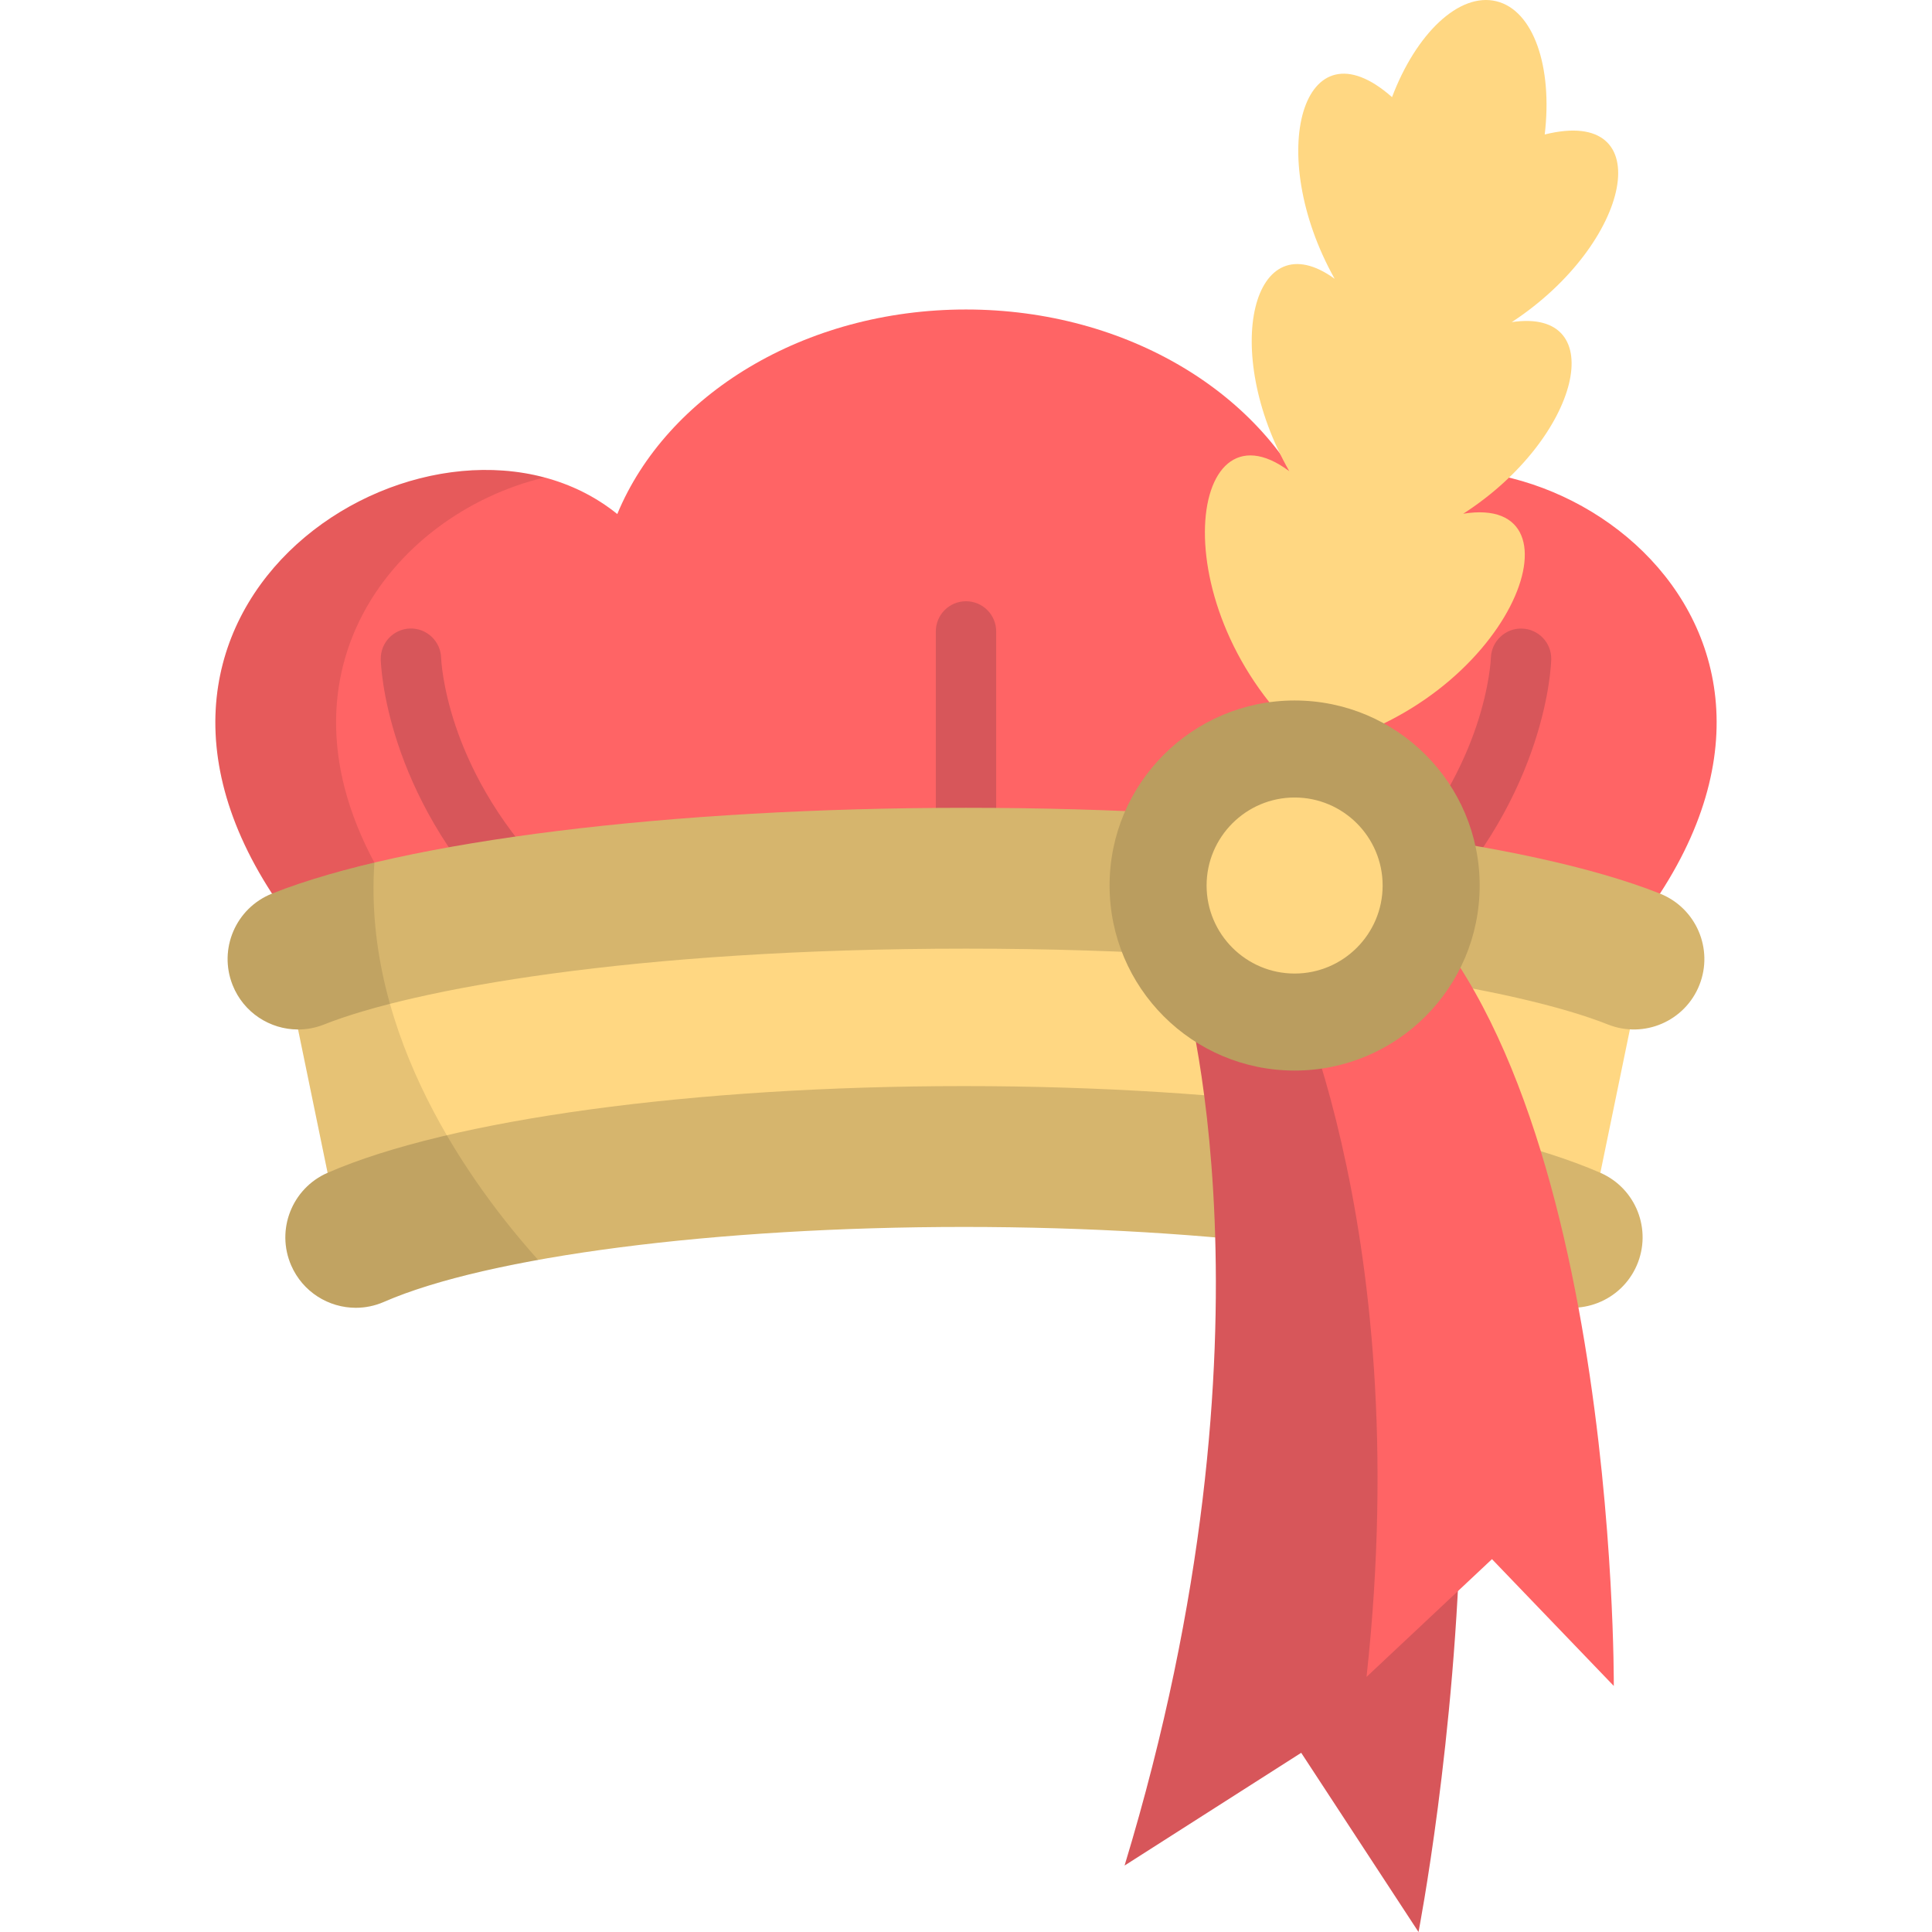 <?xml version="1.0" encoding="iso-8859-1"?>
<!-- Generator: Adobe Illustrator 19.0.0, SVG Export Plug-In . SVG Version: 6.00 Build 0)  -->
<svg version="1.1" id="Layer_1" xmlns="http://www.w3.org/2000/svg" xmlns:xlink="http://www.w3.org/1999/xlink" x="0px" y="0px"
	 viewBox="0 0 512 512" style="enable-background:new 0 0 512 512;" xml:space="preserve">
<path style="fill:#FF6465;" d="M439.907,236.815c52.297-80.438-45.104-138.021-91.495-100.59
	C335.376,104.707,298.927,82.019,256,82.019s-79.376,22.688-92.412,54.207c-46.39-37.431-143.792,20.152-91.495,100.59
	L439.907,236.815L439.907,236.815z"/>
<g style="opacity:0.1;">
	<path d="M144.289,126.53c-49.012-13.051-117.986,39.855-72.196,110.285h31.994C67.831,181.051,103.525,136.283,144.289,126.53z"/>
</g>
<g>
	<path style="fill:#D7565A;" d="M139.117,244.814c-2.088,0-4.173-0.813-5.742-2.429c-31.354-32.322-32.438-66.229-32.468-67.657
		c-0.095-4.416,3.407-8.074,7.823-8.169c4.369-0.094,8.056,3.39,8.168,7.793c0.006,0.197,0.295,7.504,3.85,18.064
		c3.288,9.767,10.139,24.431,24.108,38.833c3.076,3.171,2.999,8.234-0.172,11.31C143.132,244.064,141.124,244.814,139.117,244.814z"
		/>
	<path style="fill:#D7565A;" d="M372.883,244.814c-2.006,0-4.015-0.75-5.569-2.258c-3.171-3.076-3.247-8.139-0.172-11.31
		c13.969-14.401,20.82-29.066,24.108-38.833c3.585-10.653,3.848-17.994,3.85-18.067c0.134-4.401,3.822-7.891,8.203-7.769
		c4.402,0.115,7.884,3.747,7.788,8.15c-0.031,1.428-1.114,35.335-32.468,67.657C377.056,244.002,374.971,244.814,372.883,244.814z"
		/>
	<path style="fill:#D7565A;" d="M256,232.85c-4.417,0-7.998-3.581-7.998-7.998v-57.517c0-4.417,3.581-7.998,7.998-7.998
		c4.417,0,7.998,3.581,7.998,7.998v57.517C263.999,229.269,260.417,232.85,256,232.85z"/>
</g>
<g>
	<path style="fill:#FFD782;" d="M387.774,136.145c31.048-19.998,39.366-54.777,12.788-50.771c0.025-0.004,0.051-0.01,0.077-0.013
		c31.91-20.897,39.335-57.351,8.728-49.721c2.126-17.911-2.95-32.897-12.807-35.308c-9.857-2.411-21.278,8.541-27.657,25.411
		c-23.632-20.895-33.869,14.87-15.207,48.136c0.02,0.015,0.042,0.032,0.062,0.047c-21.728-15.821-30.4,18.871-12.088,50.941
		c-27.398-20.436-34.39,38.903,6.494,73.342C400.326,186.529,421.511,130.661,387.774,136.145z"/>
	<polygon style="fill:#FFD782;" points="254.933,309.796 325.969,310.727 402.343,324.697 424.113,310.804 431.939,272.826 
		428.026,251.765 254.933,231.558 255.999,231.558 82.907,251.765 78.994,272.826 86.819,310.804 108.589,324.697 184.964,310.727 
		255.999,309.796 	"/>
</g>
<g>
	<path style="fill:#D6B56D;" d="M94.297,346.576c-7.195,0-14.049-4.185-17.112-11.2c-4.125-9.446,0.189-20.447,9.635-24.572
		c32.46-14.173,97.08-22.978,168.646-22.978c71.562,0,136.183,8.805,168.644,22.977c9.446,4.124,13.76,15.125,9.636,24.571
		c-4.124,9.446-15.127,13.76-24.571,9.636c-27.631-12.064-87.965-19.858-153.71-19.858c-65.747,0-126.082,7.796-153.71,19.859
		C99.326,346.072,96.791,346.576,94.297,346.576z"/>
	<path style="fill:#D6B56D;" d="M78.994,272.826c-7.42,0-14.439-4.457-17.348-11.773c-3.808-9.578,0.869-20.43,10.447-24.238
		C107.371,222.789,177.84,214.077,256,214.077c78.158,0,148.626,8.713,183.904,22.738c9.578,3.808,14.256,14.659,10.448,24.237
		c-3.806,9.579-14.663,14.256-24.237,10.448c-23.32-9.271-81.866-20.097-170.116-20.097c-88.252,0-146.797,10.827-170.117,20.098
		C83.622,272.4,81.288,272.826,78.994,272.826z"/>
</g>
<path style="fill:#D7565A;" d="M313.219,259.645c0,0,28.183,91.77-15.195,234.745l46.81-29.879L375.919,512
	c0,0,39.731-204.265-29.532-275.032L313.219,259.645z"/>
<path style="fill:#FF6465;" d="M338.821,252.668c0,0,36.654,69.779,23.326,191.726l33.242-31.206l32.283,33.607
	c0,0,1.093-170.85-65.525-217.453L338.821,252.668z"/>
<circle style="fill:#BA9D5F;" cx="343.089" cy="234.673" r="49.038"/>
<path style="fill:#FFD782;" d="M343.087,258c-12.861,0-23.326-10.465-23.326-23.328c0-12.861,10.464-23.325,23.326-23.325
	c12.861,0,23.326,10.464,23.326,23.325C366.413,247.536,355.949,258,343.087,258z"/>
<path style="opacity:0.1;enable-background:new    ;" d="M99.218,228.601c-10.461,2.475-19.599,5.222-27.124,8.215
	c-9.578,3.808-14.255,14.659-10.447,24.238c2.909,7.316,9.927,11.773,17.348,11.773l7.826,37.977
	c-9.446,4.125-13.759,15.127-9.635,24.572c3.063,7.015,9.918,11.2,17.112,11.2c2.493,0,5.028-0.503,7.459-1.565
	c9.861-4.306,23.908-8.065,40.862-11.123C125.191,314.465,96.088,274.72,99.218,228.601z"/>
<g>
</g>
<g>
</g>
<g>
</g>
<g>
</g>
<g>
</g>
<g>
</g>
<g>
</g>
<g>
</g>
<g>
</g>
<g>
</g>
<g>
</g>
<g>
</g>
<g>
</g>
<g>
</g>
<g>
</g>
</svg>
